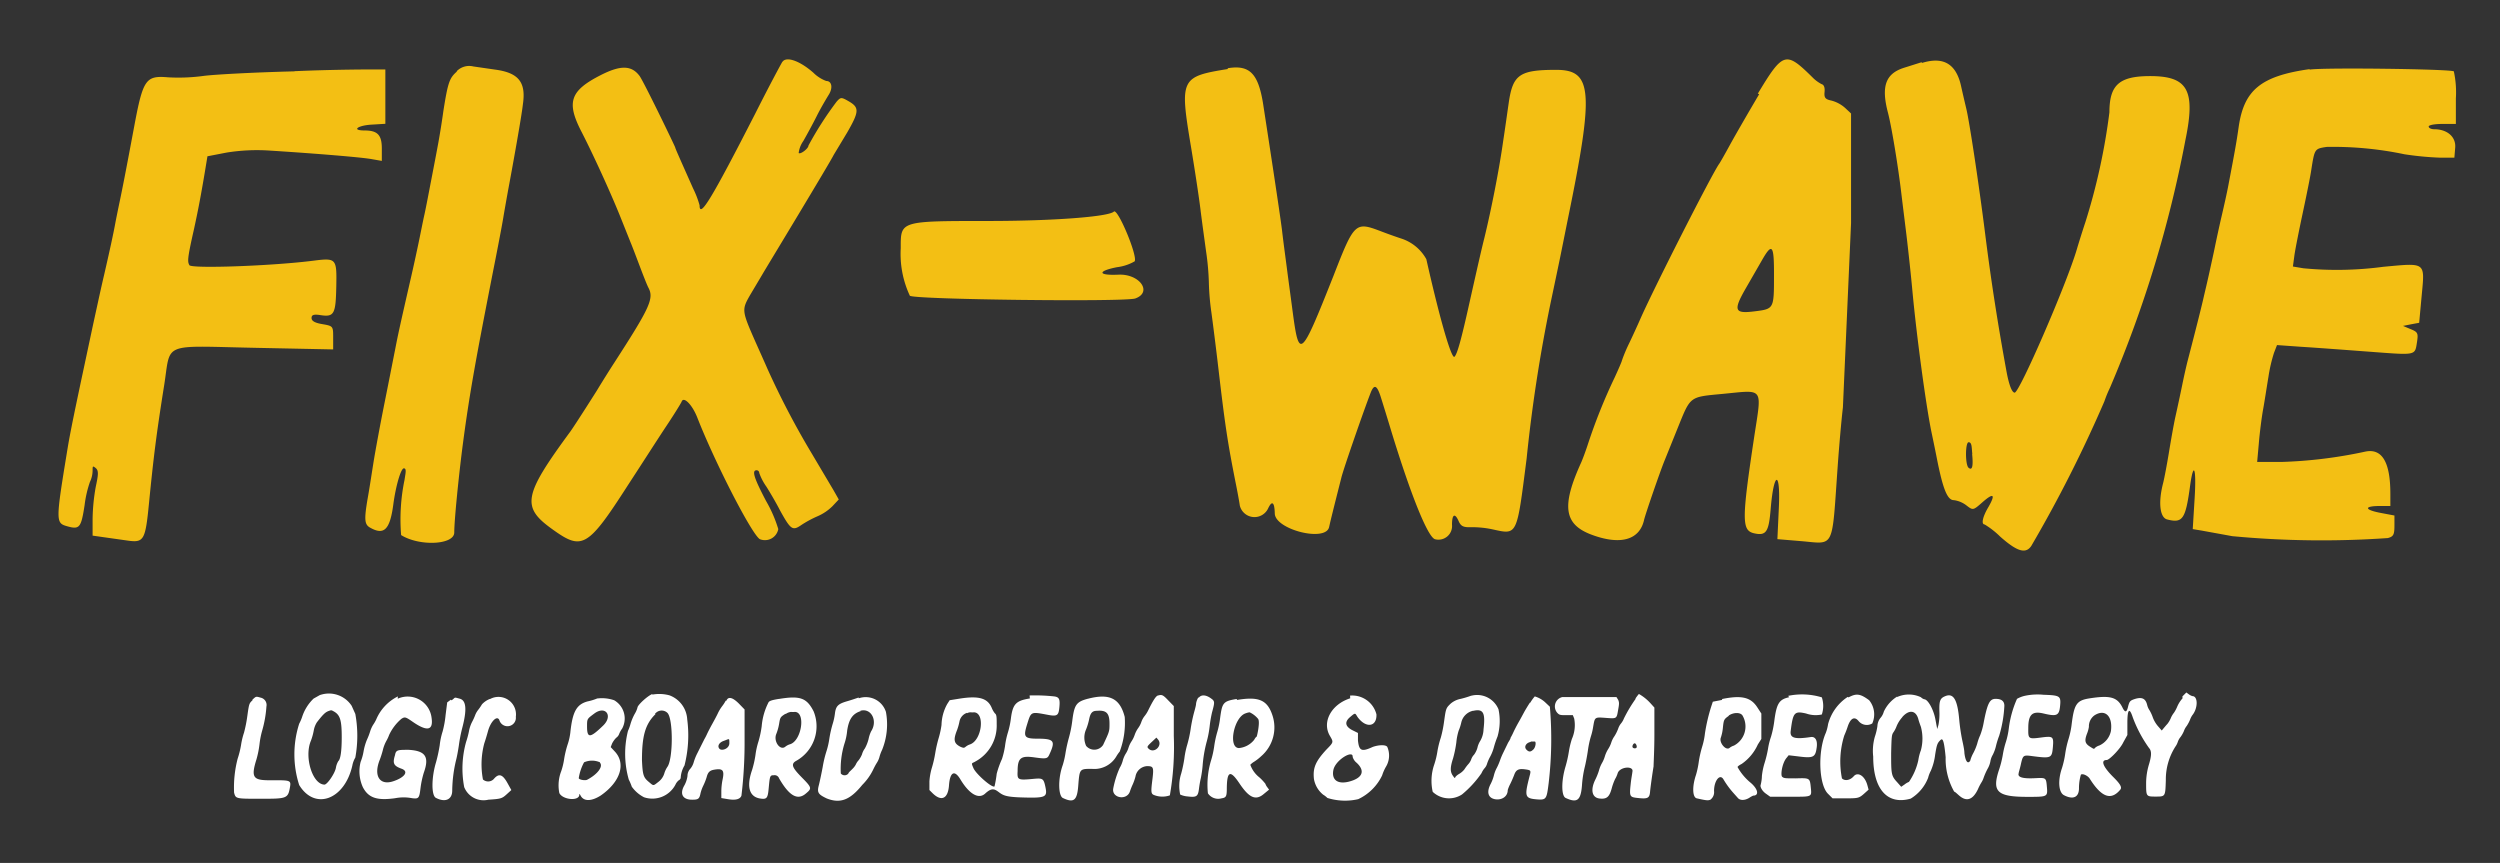 <?xml version="1.0" encoding="UTF-8" standalone="no"?>
<svg
   id="Livello_1"
   data-name="Livello 1"
   viewBox="0 0 183.94 63.492"
   version="1.1"
   sodipodi:docname="logo.svg"
   inkscape:export-filename="../../../../../../../Desktop/Linktree-main/Tavola disegno 1.png"
   inkscape:export-xdpi="157.8212"
   inkscape:export-ydpi="157.8212"
   inkscape:version="1.3-dev (77bc73e, 2022-05-18)"
   width="183.94"
   height="63.492"
   xmlns:inkscape="http://www.inkscape.org/namespaces/inkscape"
   xmlns:sodipodi="http://sodipodi.sourceforge.net/DTD/sodipodi-0.dtd"
   xmlns="http://www.w3.org/2000/svg"
   xmlns:svg="http://www.w3.org/2000/svg">
  <rect x="0" y="0" width="183.94" height="63.492" fill="#333333" stroke="none"/>
  <defs
     id="defs1" />
  <sodipodi:namedview
     id="namedview1"
     pagecolor="#ffffff"
     bordercolor="#000000"
     borderopacity="0.25"
     inkscape:showpageshadow="2"
     inkscape:pageopacity="0.0"
     inkscape:pagecheckerboard="0"
     inkscape:deskcolor="#d1d1d1"
     showgrid="false"
     inkscape:zoom="2.6624886"
     inkscape:cx="41.878114"
     inkscape:cy="62.159892"
     inkscape:window-width="1427"
     inkscape:window-height="1205"
     inkscape:window-x="0"
     inkscape:window-y="25"
     inkscape:window-maximized="0"
     inkscape:current-layer="Livello_1" />
  <g
     id="layer1"
     transform="translate(-26.667,-45.071)">
    <path
       id="path2"
       d="m 84.23,49.62 c -0.07,0.1 -1,1.83 -2,3.82 -3.22,6.29 -4.09,7.72 -4.09,6.74 a 7,7 0 0 0 -0.48,-1.25 c -1,-2.25 -1.31,-2.94 -1.31,-3 0,-0.06 -2.39,-5 -2.64,-5.29 -0.59,-0.77 -1.39,-0.78 -2.83,-0.05 -2.28,1.16 -2.56,2 -1.41,4.21 0.85,1.66 2.05,4.28 2.79,6.1 l 0.8,2 c 0.14,0.33 0.44,1.13 0.69,1.79 0.25,0.66 0.52,1.35 0.62,1.54 0.43,0.8 0.13,1.45 -2.54,5.58 -0.69,1.07 -1.25,2 -1.25,2 0,0 -1.49,2.36 -1.94,3 -3.45,4.69 -3.62,5.55 -1.39,7.16 2.23,1.61 2.61,1.48 5.61,-3.19 1,-1.53 2.26,-3.5 2.84,-4.37 0.58,-0.87 1.08,-1.68 1.12,-1.79 0.15,-0.41 0.78,0.23 1.15,1.17 1.3,3.32 4,8.58 4.6,8.95 A 1,1 0 0 0 83.93,84 9.65,9.65 0 0 0 83.03,81.93 c -0.89,-1.7 -1.07,-2.26 -0.69,-2.26 a 0.2,0.2 0 0 1 0.19,0.2 4.08,4.08 0 0 0 0.52,1 c 0.28,0.44 0.74,1.23 1,1.74 0.8,1.45 0.93,1.54 1.59,1.08 a 8,8 0 0 1 1.19,-0.64 3.56,3.56 0 0 0 1.09,-0.74 L 88.38,81.82 88,81.15 86.37,78.4 a 60.43,60.43 0 0 1 -3.24,-6.2 c -0.24,-0.55 -0.64,-1.44 -0.89,-2 -1,-2.27 -1,-2.34 -0.39,-3.41 l 0.88,-1.48 c 0.16,-0.28 1.38,-2.29 2.69,-4.47 1.31,-2.18 2.48,-4.14 2.58,-4.36 l 1,-1.66 c 0.88,-1.53 0.9,-1.83 0.14,-2.28 -0.57,-0.33 -0.61,-0.33 -0.91,0 a 25.22,25.22 0 0 0 -2.08,3.24 c 0,0.22 -0.59,0.67 -0.72,0.55 a 1.92,1.92 0 0 1 0.34,-0.88 c 0.24,-0.42 0.7,-1.26 1,-1.86 0.3,-0.6 0.72,-1.3 0.88,-1.56 0.31,-0.5 0.22,-1 -0.19,-1 a 2.65,2.65 0 0 1 -0.95,-0.61 c -1,-0.88 -2,-1.23 -2.28,-0.79 M 156.1,52 c -0.82,1.39 -1.79,3.07 -2.15,3.73 -0.36,0.66 -0.71,1.28 -0.79,1.39 -0.51,0.7 -4.7,8.94 -5.77,11.34 -0.24,0.55 -0.66,1.47 -0.92,2 A 11.53,11.53 0 0 0 146,71.6 c 0,0.05 -0.24,0.61 -0.53,1.24 a 41,41 0 0 0 -2,5 c -0.16,0.49 -0.38,1.07 -0.48,1.29 -1.45,3.2 -1.25,4.53 0.8,5.29 2.05,0.76 3.5,0.42 3.84,-1.09 0.09,-0.41 1.2,-3.63 1.52,-4.4 l 0.92,-2.28 c 1,-2.46 0.84,-2.36 3.36,-2.6 3.06,-0.29 2.87,-0.56 2.3,3.19 -0.92,6.11 -0.92,6.86 0,7.07 0.92,0.21 1.08,-0.15 1.22,-1.84 0.23,-2.73 0.72,-2.81 0.6,-0.11 l -0.11,2.38 1.68,0.14 c 2.58,0.21 2.31,0.75 2.76,-5.55 0.1,-1.42 0.27,-3.35 0.38,-4.28 l 0.6,-13.57 V 53.42 L 162.41,53 a 2.45,2.45 0 0 0 -1,-0.53 c -0.44,-0.09 -0.54,-0.21 -0.5,-0.62 0.04,-0.41 -0.08,-0.55 -0.22,-0.59 A 2.66,2.66 0 0 1 160,50.74 c -1.95,-1.92 -2.14,-1.86 -4,1.22 m 12.08,-2.32 -1.3,0.41 c -1.38,0.43 -1.72,1.36 -1.2,3.33 0.26,1 0.75,3.93 1,6.09 0.12,1 0.3,2.41 0.39,3.18 0.09,0.77 0.28,2.47 0.4,3.78 0.32,3.44 1,8.43 1.39,10.35 0.09,0.43 0.28,1.33 0.41,2 0.45,2.29 0.78,3.09 1.25,3.09 a 1.93,1.93 0 0 1 0.92,0.38 c 0.49,0.38 0.5,0.38 1.17,-0.21 0.84,-0.74 1,-0.61 0.46,0.33 -0.43,0.72 -0.55,1.28 -0.28,1.29 a 6.12,6.12 0 0 1 1.14,0.89 c 1.24,1.1 1.88,1.3 2.29,0.69 a 97.8,97.8 0 0 0 5.38,-10.64 8.8,8.8 0 0 1 0.41,-1 88,88 0 0 0 5.55,-18.22 c 0.76,-3.66 0.19,-4.71 -2.59,-4.71 -2.27,0 -3,0.64 -3,2.66 a 45.91,45.91 0 0 1 -1.77,8.09 c -0.2,0.6 -0.48,1.49 -0.63,2 -0.76,2.58 -4.22,10.54 -4.57,10.54 -0.2,0 -0.41,-0.55 -0.59,-1.49 -0.63,-3.44 -1.13,-6.59 -1.59,-10.25 -0.46,-3.66 -1.16,-8.25 -1.38,-9.15 -0.09,-0.38 -0.27,-1.14 -0.39,-1.69 -0.37,-1.63 -1.31,-2.17 -2.9,-1.67 M 60.29,50.33 c -0.56,0.48 -0.67,0.82 -1,2.9 -0.1,0.74 -0.27,1.78 -0.37,2.33 -0.1,0.55 -0.33,1.75 -0.51,2.68 -0.18,0.93 -0.4,2.1 -0.51,2.59 -0.11,0.49 -0.27,1.3 -0.37,1.79 -0.1,0.49 -0.42,2 -0.72,3.28 -0.74,3.24 -0.87,3.84 -1.07,4.88 -0.1,0.49 -0.44,2.24 -0.77,3.88 -0.33,1.64 -0.7,3.65 -0.83,4.47 -0.13,0.82 -0.31,2 -0.42,2.6 -0.27,1.58 -0.24,1.94 0.19,2.17 1,0.56 1.44,0.17 1.69,-1.68 0.18,-1.38 0.56,-2.69 0.78,-2.69 0.22,0 0.12,0.37 0.05,0.85 a 14.36,14.36 0 0 0 -0.25,4.06 c 1.36,0.85 3.91,0.72 3.91,-0.19 0,-0.91 0.33,-4.17 0.62,-6.41 0.51,-3.89 1,-6.5 2.2,-12.63 0.34,-1.7 0.69,-3.53 0.78,-4.08 0.09,-0.55 0.25,-1.44 0.35,-2 0.28,-1.48 1,-5.45 1.1,-6.39 0.24,-1.63 -0.32,-2.32 -2.06,-2.55 l -1.59,-0.23 a 1.28,1.28 0 0 0 -1.23,0.36 m -11.9,0 c -2.9,0.07 -5.93,0.23 -6.74,0.34 a 13.74,13.74 0 0 1 -2.59,0.1 c -1.64,-0.14 -1.84,0.14 -2.49,3.62 -0.6,3.21 -0.88,4.65 -1.12,5.77 -0.09,0.44 -0.22,1.07 -0.28,1.4 -0.14,0.76 -0.41,2 -0.82,3.78 -0.18,0.76 -0.4,1.77 -0.5,2.23 -0.1,0.46 -0.27,1.23 -0.37,1.7 -1,4.7 -1.55,7.22 -1.81,8.8 -0.89,5.44 -0.89,5.49 0,5.74 0.89,0.25 1,0.07 1.25,-1.55 a 8.3,8.3 0 0 1 0.39,-1.71 2,2 0 0 0 0.2,-0.82 c 0,-0.35 0,-0.4 0.23,-0.21 0.23,0.19 0.19,0.5 0,1.39 a 14.42,14.42 0 0 0 -0.23,2.37 v 1.21 l 0.84,0.12 1.7,0.24 c 1.24,0.18 1.34,0 1.61,-2.75 0.33,-3.34 0.53,-5 1.12,-8.7 0.5,-3.18 -0.25,-2.87 6.59,-2.73 l 5.84,0.12 v -0.86 c 0,-0.85 0,-0.86 -0.79,-1 -0.55,-0.09 -0.8,-0.23 -0.8,-0.45 0,-0.22 0.14,-0.3 0.68,-0.21 1,0.15 1.1,-0.11 1.14,-2.14 0.04,-2.03 0,-2.08 -1.67,-1.87 -3.06,0.39 -9,0.6 -9.14,0.33 -0.14,-0.27 -0.16,-0.44 0.34,-2.65 0.28,-1.28 0.52,-2.5 0.86,-4.57 l 0.13,-0.79 1.39,-0.27 a 14.08,14.08 0 0 1 3.19,-0.15 c 3.31,0.21 6.75,0.49 7.51,0.63 l 0.74,0.13 V 56 c 0,-1 -0.31,-1.33 -1.28,-1.33 -0.97,0 -0.51,-0.37 0.54,-0.43 l 1,-0.06 v -4 h -0.7 c -0.38,0 -3.06,0 -6,0.13 M 117,50.15 c -3.47,0.56 -3.54,0.71 -2.71,5.69 0.26,1.56 0.58,3.64 0.7,4.62 0.12,0.98 0.32,2.4 0.42,3.14 a 19.14,19.14 0 0 1 0.2,2.25 18.43,18.43 0 0 0 0.19,2.23 c 0.1,0.74 0.33,2.54 0.5,4 0.5,4.29 0.69,5.53 1.27,8.46 0.11,0.54 0.26,1.33 0.32,1.74 a 1.11,1.11 0 0 0 2.07,0.22 c 0.29,-0.63 0.48,-0.5 0.5,0.34 0,1.19 3.77,2.15 4,1 0.11,-0.49 0.26,-1.11 0.9,-3.63 0.16,-0.66 1.67,-5 2.15,-6.23 0.27,-0.69 0.48,-0.58 0.78,0.4 0.13,0.41 0.47,1.51 0.75,2.44 1.46,4.77 2.71,7.85 3.23,7.93 a 1,1 0 0 0 1.23,-1.07 c 0,-0.79 0.22,-0.89 0.5,-0.24 0.16,0.35 0.35,0.44 0.9,0.42 a 7.21,7.21 0 0 1 1.54,0.15 c 1.89,0.41 1.81,0.58 2.55,-5.2 a 113.38,113.38 0 0 1 1.78,-11.53 c 0.29,-1.37 0.6,-2.85 0.69,-3.29 0.09,-0.44 0.34,-1.69 0.56,-2.78 1.94,-9.45 1.82,-11 -0.86,-11 -2.68,0 -3.18,0.35 -3.48,2.38 -0.12,0.83 -0.3,2.12 -0.42,2.89 -0.29,2.07 -0.87,5 -1.37,7.06 -0.21,0.84 -0.42,1.75 -1.1,4.78 -0.61,2.75 -0.91,3.82 -1.11,4 -0.2,0.18 -1,-2.44 -2.07,-7.18 a 3.25,3.25 0 0 0 -1.79,-1.5 c -0.22,-0.07 -0.89,-0.3 -1.49,-0.53 -1.95,-0.74 -2,-0.73 -3.56,3.28 -2.41,6.07 -2.52,6.17 -3,2.57 -0.13,-1 -0.32,-2.37 -0.41,-3.08 -0.09,-0.71 -0.27,-2 -0.37,-2.89 -0.18,-1.42 -1,-6.76 -1.4,-9.35 -0.36,-2.18 -1,-2.81 -2.59,-2.55 m 79.58,0.07 c -3.56,0.51 -4.81,1.53 -5.2,4.25 -0.16,1.12 -0.26,1.68 -0.76,4.3 -0.09,0.49 -0.32,1.52 -0.5,2.29 -0.18,0.77 -0.4,1.8 -0.5,2.29 -0.1,0.49 -0.29,1.34 -0.41,1.89 -0.12,0.55 -0.3,1.31 -0.39,1.69 -0.13,0.6 -0.58,2.39 -1.2,4.77 -0.1,0.39 -0.27,1.15 -0.38,1.69 -0.11,0.54 -0.33,1.58 -0.49,2.29 -0.16,0.71 -0.38,2 -0.51,2.79 -0.13,0.79 -0.32,1.81 -0.42,2.21 -0.37,1.42 -0.24,2.54 0.3,2.67 1.13,0.29 1.35,0 1.68,-2.44 0.26,-1.91 0.48,-1.37 0.34,0.87 L 188,84 l 0.66,0.11 2.25,0.41 a 70.09,70.09 0 0 0 11.44,0.14 c 0.42,-0.11 0.49,-0.25 0.49,-0.92 V 83 l -1.06,-0.2 c -1.18,-0.23 -1.18,-0.5 0,-0.5 h 0.76 v -0.9 c 0,-2.33 -0.61,-3.36 -1.85,-3.1 a 33.81,33.81 0 0 1 -6.18,0.76 h -1.77 l 0.12,-1.34 c 0.06,-0.74 0.2,-1.88 0.32,-2.54 0.12,-0.66 0.28,-1.73 0.39,-2.38 a 11.25,11.25 0 0 1 0.41,-1.77 l 0.22,-0.57 1.83,0.13 c 1,0.06 3.25,0.23 5,0.36 3.46,0.26 3.31,0.29 3.47,-0.71 0.1,-0.65 0.06,-0.74 -0.46,-0.95 l -0.57,-0.24 0.6,-0.12 0.59,-0.11 0.18,-1.95 c 0.24,-2.55 0.36,-2.46 -2.81,-2.17 a 25.84,25.84 0 0 1 -5.89,0.11 l -0.77,-0.13 0.11,-0.82 c 0.06,-0.44 0.35,-1.89 0.63,-3.2 0.28,-1.31 0.56,-2.7 0.61,-3.08 0.25,-1.57 0.24,-1.56 1.13,-1.7 a 25.58,25.58 0 0 1 5.72,0.54 22.66,22.66 0 0 0 2.59,0.25 h 1.09 l 0.06,-0.73 c 0.07,-0.79 -0.58,-1.36 -1.54,-1.36 -0.23,0 -0.41,-0.09 -0.41,-0.2 0,-0.11 0.45,-0.19 1,-0.19 h 1 v -1.87 a 7.27,7.27 0 0 0 -0.15,-2 c -0.29,-0.17 -9.52,-0.29 -10.59,-0.13 m -88,10.45 c -0.39,0.38 -4.48,0.69 -9.26,0.69 -6.53,0 -6.42,0 -6.42,2 a 7.27,7.27 0 0 0 0.67,3.5 c 0.27,0.28 15.85,0.47 16.59,0.2 1.28,-0.46 0.32,-1.82 -1.24,-1.75 -1.56,0.07 -1.54,-0.27 -0.11,-0.55 a 3.43,3.43 0 0 0 1.3,-0.43 c 0.24,-0.38 -1.25,-3.94 -1.53,-3.66 m 48.57,4.72 c 0,2.45 0,2.44 -1.44,2.62 -1.44,0.18 -1.57,-0.05 -0.69,-1.6 l 1.22,-2.12 c 0.78,-1.37 0.92,-1.2 0.91,1.1 m 14.58,13.13 c 0.09,0.92 0,1.21 -0.26,1 -0.26,-0.21 -0.25,-1.88 0,-1.88 0.25,0 0.22,0.38 0.27,0.85"
       fill="#f3bf14"
       fill-rule="evenodd" />
  </g>
  <g
     id="layer1-2"
     data-name="layer1"
     transform="translate(-26.667,-45.071)">
    <path
       id="path4"
       d="m 50.22,96.2 -0.48,0.27 a 3.25,3.25 0 0 0 -0.85,1.37 3.36,3.36 0 0 1 -0.21,0.48 7.38,7.38 0 0 0 0,4.51 c 1.15,1.89 3.34,1.09 3.91,-1.43 a 1.81,1.81 0 0 1 0.22,-0.59 8.9,8.9 0 0 0 0,-3.21 L 52.54,97 a 2,2 0 0 0 -2.3,-0.8 m 24.43,-0.07 c -0.38,0.15 -1.1,0.83 -1.1,1 a 1.75,1.75 0 0 1 -0.2,0.46 3.78,3.78 0 0 0 -0.32,0.77 3,3 0 0 1 -0.18,0.49 6.93,6.93 0 0 0 0.06,3.58 3.82,3.82 0 0 1 0.22,0.52 2.52,2.52 0 0 0 0.9,0.78 1.92,1.92 0 0 0 2.31,-0.92 0.89,0.89 0 0 1 0.25,-0.33 0.25,0.25 0 0 0 0.14,-0.17 2,2 0 0 1 0.28,-0.92 9,9 0 0 0 0.2,-3.39 2,2 0 0 0 -1.31,-1.77 2.87,2.87 0 0 0 -1.27,-0.05 m 91.62,0.13 a 2.59,2.59 0 0 0 -1,1.12 1.15,1.15 0 0 1 -0.25,0.47 1,1 0 0 0 -0.22,0.59 4.35,4.35 0 0 1 -0.19,0.79 3.8,3.8 0 0 0 -0.12,1.46 c 0,2.41 1.05,3.58 2.76,3.09 a 3.1,3.1 0 0 0 1.28,-1.53 2.32,2.32 0 0 1 0.2,-0.52 4.24,4.24 0 0 0 0.32,-1.2 c 0.11,-0.66 0.15,-0.81 0.33,-1 0.18,-0.19 0.3,-0.31 0.44,1.21 a 4.86,4.86 0 0 0 0.63,2.53 c 0.06,0 0.23,0.17 0.37,0.29 0.54,0.47 1,0.31 1.37,-0.46 a 4.08,4.08 0 0 1 0.25,-0.49 1.5,1.5 0 0 0 0.18,-0.38 4.89,4.89 0 0 1 0.29,-0.65 1.71,1.71 0 0 0 0.2,-0.53 1.38,1.38 0 0 1 0.17,-0.48 2.85,2.85 0 0 0 0.25,-0.69 6.08,6.08 0 0 1 0.23,-0.73 9.09,9.09 0 0 0 0.38,-2.2 c 0,-0.34 -0.21,-0.51 -0.64,-0.51 -0.43,0 -0.6,0.29 -0.88,1.74 a 5,5 0 0 1 -0.26,0.94 3.42,3.42 0 0 0 -0.21,0.59 3.94,3.94 0 0 1 -0.29,0.71 2.56,2.56 0 0 0 -0.21,0.49 0.24,0.24 0 0 1 -0.1,0.17 c -0.15,0.12 -0.29,-0.15 -0.35,-0.65 0,-0.23 -0.1,-0.68 -0.17,-1 a 13.91,13.91 0 0 1 -0.21,-1.45 c -0.13,-1.5 -0.43,-2 -1.05,-1.73 -0.36,0.15 -0.43,0.34 -0.41,1.11 a 4.26,4.26 0 0 1 -0.07,1 l -0.09,0.3 -0.14,-0.74 c -0.14,-0.72 -0.55,-1.45 -0.82,-1.45 a 0.62,0.62 0 0 1 -0.24,-0.15 2.09,2.09 0 0 0 -1.78,0 M 62.7,96.5 a 1.57,1.57 0 0 0 -0.57,0.39 3.8,3.8 0 0 1 -0.28,0.41 1.46,1.46 0 0 0 -0.23,0.41 4.1,4.1 0 0 1 -0.21,0.46 2.46,2.46 0 0 0 -0.24,0.71 6.22,6.22 0 0 1 -0.21,0.78 7.31,7.31 0 0 0 -0.14,3.32 1.53,1.53 0 0 0 1.78,0.93 c 0.92,-0.06 1,-0.08 1.36,-0.41 l 0.33,-0.3 -0.26,-0.47 c -0.37,-0.68 -0.64,-0.78 -1,-0.38 a 0.57,0.57 0 0 1 -0.83,0.07 6,6 0 0 1 0.1,-2.66 c 0.08,-0.23 0.2,-0.63 0.27,-0.89 0.2,-0.73 0.68,-1.2 0.84,-0.81 a 0.62,0.62 0 0 0 1.21,-0.25 1.29,1.29 0 0 0 -1.89,-1.31 m 27.11,-0.11 c -0.19,0.07 -0.58,0.2 -0.86,0.28 -0.65,0.19 -0.81,0.35 -0.88,0.88 a 4.28,4.28 0 0 1 -0.17,0.79 8.23,8.23 0 0 0 -0.24,1.06 5.8,5.8 0 0 1 -0.21,0.93 8.16,8.16 0 0 0 -0.28,1.16 c -0.09,0.49 -0.22,1.09 -0.28,1.33 -0.15,0.56 -0.07,0.69 0.58,1 1,0.39 1.71,0.11 2.61,-1 a 4.15,4.15 0 0 0 0.8,-1.12 c 0.06,-0.13 0.17,-0.34 0.25,-0.47 a 1.52,1.52 0 0 0 0.21,-0.45 2.83,2.83 0 0 1 0.2,-0.54 5,5 0 0 0 0.28,-2.79 1.56,1.56 0 0 0 -2,-1 m 36.16,0 c -1.39,0.44 -2.1,1.75 -1.49,2.77 0.27,0.46 0.27,0.46 -0.26,1 -0.83,0.9 -1,1.37 -0.92,2.16 a 1.9,1.9 0 0 0 0.68,1.16 1.63,1.63 0 0 1 0.31,0.24 4.31,4.31 0 0 0 2.27,0.09 3.68,3.68 0 0 0 1.76,-1.75 3.18,3.18 0 0 1 0.3,-0.67 1.59,1.59 0 0 0 0.08,-1.42 c -0.1,-0.18 -0.64,-0.16 -1.08,0 -0.82,0.38 -1,0.28 -1.08,-0.48 V 99 l -0.32,-0.16 c -0.61,-0.28 -0.7,-0.63 -0.27,-1 0.43,-0.37 0.37,-0.3 0.57,0 0.62,0.84 1.42,0.71 1.38,-0.21 A 1.84,1.84 0 0 0 126,96.25 m 8.93,0 a 7.19,7.19 0 0 1 -0.79,0.24 1.59,1.59 0 0 0 -0.75,0.36 c -0.33,0.32 -0.34,0.35 -0.47,1.28 a 8.61,8.61 0 0 1 -0.24,1.2 7.08,7.08 0 0 0 -0.25,1 5.89,5.89 0 0 1 -0.24,1 3.68,3.68 0 0 0 -0.11,2 1.74,1.74 0 0 0 2.16,0.19 7.68,7.68 0 0 0 1.43,-1.56 1.4,1.4 0 0 1 0.23,-0.37 0.82,0.82 0 0 0 0.18,-0.33 3.1,3.1 0 0 1 0.24,-0.54 3.3,3.3 0 0 0 0.27,-0.7 6.75,6.75 0 0 1 0.26,-0.76 4.15,4.15 0 0 0 0.07,-2 1.7,1.7 0 0 0 -2,-1 m 12.09,0.23 a 10.54,10.54 0 0 0 -0.86,1.44 1.35,1.35 0 0 1 -0.24,0.4 1.29,1.29 0 0 0 -0.19,0.37 3,3 0 0 1 -0.27,0.54 1.72,1.72 0 0 0 -0.24,0.49 2.06,2.06 0 0 1 -0.23,0.47 2.22,2.22 0 0 0 -0.23,0.51 2.35,2.35 0 0 1 -0.23,0.53 2.34,2.34 0 0 0 -0.21,0.53 4.58,4.58 0 0 1 -0.25,0.63 c -0.39,0.77 -0.27,1.35 0.28,1.42 0.55,0.07 0.74,-0.12 0.91,-0.74 a 4.09,4.09 0 0 1 0.25,-0.69 1.91,1.91 0 0 0 0.19,-0.43 c 0.16,-0.49 1.22,-0.57 1.08,-0.09 0,0.08 -0.08,0.46 -0.12,0.85 -0.11,1 -0.08,1 0.58,1.07 0.66,0.07 0.8,0 0.84,-0.44 0.04,-0.44 0.19,-1.47 0.26,-1.89 0,-0.19 0.06,-1.24 0.06,-2.33 v -2 l -0.3,-0.33 a 3.4,3.4 0 0 0 -0.84,-0.67 3.71,3.71 0 0 0 -0.25,0.33 m 15.61,-0.11 a 3.45,3.45 0 0 0 -1.44,2 A 3.09,3.09 0 0 1 161,99 c -0.6,1.35 -0.51,3.81 0.16,4.47 l 0.34,0.34 h 0.88 c 1,0 1.06,0 1.47,-0.37 l 0.3,-0.27 -0.09,-0.33 c -0.19,-0.69 -0.7,-1 -1,-0.66 -0.3,0.34 -0.69,0.35 -0.87,0.16 a 6.39,6.39 0 0 1 0.17,-3.15 6.83,6.83 0 0 0 0.26,-0.68 c 0.21,-0.61 0.5,-0.75 0.8,-0.38 a 0.78,0.78 0 0 0 1,0.17 1.64,1.64 0 0 0 -0.23,-1.71 c -0.65,-0.48 -0.94,-0.52 -1.51,-0.21 m 24.57,0.07 a 2.16,2.16 0 0 0 -0.39,0.61 2.55,2.55 0 0 1 -0.24,0.45 1.71,1.71 0 0 0 -0.24,0.41 1.79,1.79 0 0 1 -0.25,0.42 c -0.07,0.07 -0.19,0.22 -0.27,0.31 l -0.14,0.17 -0.27,-0.31 a 2.13,2.13 0 0 1 -0.39,-0.66 2.87,2.87 0 0 0 -0.24,-0.52 1.17,1.17 0 0 1 -0.17,-0.38 c -0.12,-0.51 -0.41,-0.63 -1,-0.42 -0.27,0.1 -0.32,0.17 -0.42,0.58 -0.1,0.41 -0.23,0.38 -0.41,0 -0.38,-0.75 -0.9,-0.89 -2.39,-0.66 -1,0.15 -1.16,0.44 -1.35,2 a 6.27,6.27 0 0 1 -0.22,1 7.42,7.42 0 0 0 -0.24,1.06 6.65,6.65 0 0 1 -0.24,1.07 c -0.32,0.92 -0.25,1.8 0.15,2 0.67,0.35 1.1,0.15 1.1,-0.51 a 3.53,3.53 0 0 1 0.14,-1 c 0.12,-0.11 0.51,0.07 0.65,0.29 0.87,1.38 1.57,1.63 2.25,0.81 0.14,-0.17 0,-0.42 -0.53,-0.94 -0.74,-0.74 -0.94,-1.24 -0.47,-1.24 0.19,0 1,-0.82 1.22,-1.3 l 0.3,-0.54 v -0.89 c 0,-1 0.15,-1.16 0.39,-0.43 a 9.53,9.53 0 0 0 1.2,2.27 c 0.2,0.22 0.2,0.54 0,1.21 a 4.87,4.87 0 0 0 -0.21,1.37 c 0,1 0,1 0.71,1 0.71,0 0.7,0 0.74,-1.19 a 4.5,4.5 0 0 1 0.7,-2.48 1.25,1.25 0 0 0 0.18,-0.35 1.12,1.12 0 0 1 0.2,-0.36 2.11,2.11 0 0 0 0.25,-0.44 1.32,1.32 0 0 1 0.21,-0.38 2.79,2.79 0 0 0 0.24,-0.45 1.39,1.39 0 0 1 0.18,-0.35 c 0.41,-0.51 0.41,-1.39 0,-1.39 a 0.85,0.85 0 0 1 -0.26,-0.13 l -0.19,-0.14 -0.29,0.29 m -131.3,0 a 3.34,3.34 0 0 0 -1.59,1.69 2.71,2.71 0 0 1 -0.23,0.4 2.14,2.14 0 0 0 -0.22,0.49 5.07,5.07 0 0 1 -0.24,0.62 4.1,4.1 0 0 0 -0.24,0.83 3.85,3.85 0 0 1 -0.22,0.79 2.83,2.83 0 0 0 0.16,1.85 c 0.42,0.82 1.08,1 2.38,0.82 a 3.28,3.28 0 0 1 1.25,0 c 0.49,0.06 0.53,0 0.62,-0.77 a 6.75,6.75 0 0 1 0.24,-1.11 c 0.42,-1.17 0.12,-1.61 -1.12,-1.68 -0.8,0 -0.93,0 -1,0.39 -0.19,0.61 -0.1,0.79 0.48,1 0.58,0.21 0.19,0.66 -0.6,0.92 -1,0.34 -1.48,-0.39 -1,-1.58 a 7.15,7.15 0 0 0 0.22,-0.69 2.76,2.76 0 0 1 0.26,-0.69 2.8,2.8 0 0 0 0.21,-0.45 3.5,3.5 0 0 1 0.9,-1.18 c 0.26,-0.16 0.3,-0.15 0.85,0.23 1.06,0.73 1.51,0.62 1.37,-0.31 a 1.77,1.77 0 0 0 -2.49,-1.4 m 50.78,0 c -0.86,0.23 -1,0.44 -1.15,1.63 a 8.36,8.36 0 0 1 -0.24,1.21 11.07,11.07 0 0 0 -0.25,1.11 6.16,6.16 0 0 1 -0.21,0.93 c -0.36,1 -0.33,2.24 0,2.42 0.81,0.39 1.06,0.19 1.14,-0.9 0.1,-1.24 0.09,-1.24 1,-1.24 a 1.88,1.88 0 0 0 1.8,-0.91 2.57,2.57 0 0 1 0.25,-0.36 6,6 0 0 0 0.37,-2.55 c -0.35,-1.37 -1.12,-1.75 -2.7,-1.34 m 32.51,0.29 c -0.17,0.26 -0.36,0.58 -0.43,0.71 -0.07,0.13 -0.25,0.47 -0.4,0.73 -0.15,0.26 -0.32,0.6 -0.38,0.73 a 3.87,3.87 0 0 1 -0.21,0.41 c 0,0.1 -0.15,0.29 -0.21,0.42 l -0.3,0.62 a 5.36,5.36 0 0 0 -0.28,0.66 4.51,4.51 0 0 1 -0.21,0.49 2.41,2.41 0 0 0 -0.22,0.55 3,3 0 0 1 -0.24,0.65 c -0.31,0.58 -0.21,1 0.25,1.12 0.46,0.12 1,-0.12 1,-0.66 a 2.66,2.66 0 0 1 0.17,-0.42 c 0.1,-0.19 0.23,-0.5 0.3,-0.68 0.14,-0.4 0.33,-0.49 0.83,-0.42 0.5,0.07 0.4,0.09 0.23,0.8 -0.29,1.18 -0.22,1.33 0.55,1.4 0.77,0.07 0.78,0 0.93,-1.18 a 27.78,27.78 0 0 0 0.09,-5.63 l -0.35,-0.33 a 1.93,1.93 0 0 0 -0.76,-0.43 2.87,2.87 0 0 0 -0.33,0.46 m 2.35,-0.41 a 0.71,0.71 0 0 0 -0.38,1.14 c 0.16,0.18 0.22,0.19 0.67,0.19 h 0.49 l 0.1,0.25 a 2.52,2.52 0 0 1 -0.17,1.5 6.23,6.23 0 0 0 -0.22,0.92 8.75,8.75 0 0 1 -0.24,1.08 c -0.33,1.08 -0.32,2.19 0,2.34 0.84,0.39 1.11,0.19 1.2,-0.89 a 8,8 0 0 1 0.2,-1.35 c 0.07,-0.27 0.18,-0.84 0.24,-1.26 a 6.82,6.82 0 0 1 0.21,-1 4.49,4.49 0 0 0 0.17,-0.7 c 0.13,-0.76 0.1,-0.75 0.93,-0.69 0.83,0.06 0.8,0.08 0.92,-0.63 0.08,-0.43 0.07,-0.51 0,-0.69 l -0.13,-0.21 h -1.86 c -1,0 -2,0 -2.12,0 M 45.24,96.6 c -0.24,0.22 -0.25,0.25 -0.38,1.18 a 9.59,9.59 0 0 1 -0.24,1.2 5.41,5.41 0 0 0 -0.22,0.92 6.81,6.81 0 0 1 -0.25,1 8.44,8.44 0 0 0 -0.26,2.49 c 0.12,0.45 0.12,0.45 1.9,0.45 2,0 2.07,0 2.22,-0.9 0.07,-0.45 0,-0.47 -1.34,-0.46 -1.34,0.01 -1.58,-0.12 -1.13,-1.55 a 7.08,7.08 0 0 0 0.22,-1.1 6.23,6.23 0 0 1 0.21,-1.05 8.39,8.39 0 0 0 0.3,-1.73 0.55,0.55 0 0 0 -0.43,-0.65 c -0.35,-0.1 -0.33,-0.1 -0.6,0.15 m 14.6,0 -0.27,0.2 -0.12,0.95 a 7.08,7.08 0 0 1 -0.22,1.2 5,5 0 0 0 -0.21,1 11.26,11.26 0 0 1 -0.27,1.25 c -0.34,1.11 -0.36,2.47 0,2.63 0.68,0.35 1.19,0.12 1.19,-0.54 a 10.06,10.06 0 0 1 0.28,-2.23 c 0.07,-0.26 0.16,-0.76 0.21,-1.11 a 10.84,10.84 0 0 1 0.24,-1.24 c 0.36,-1.36 0.31,-2.05 -0.17,-2.18 -0.48,-0.13 -0.29,-0.1 -0.61,0.12 m 10.72,-0.14 a 4,4 0 0 1 -0.72,0.22 c -0.8,0.22 -1.1,0.75 -1.26,2.29 a 4.27,4.27 0 0 1 -0.21,0.91 7.46,7.46 0 0 0 -0.24,1 5.1,5.1 0 0 1 -0.22,0.93 2.88,2.88 0 0 0 -0.14,1.61 c 0.25,0.51 1.47,0.61 1.47,0.12 q 0,-0.12 0.09,0.06 c 0.23,0.45 0.8,0.44 1.49,0 1.44,-1 1.89,-2.36 1,-3.27 l -0.27,-0.29 0.1,-0.26 a 1.62,1.62 0 0 1 0.31,-0.43 0.59,0.59 0 0 0 0.21,-0.27 1.69,1.69 0 0 1 0.22,-0.4 1.55,1.55 0 0 0 -0.59,-2.09 2.77,2.77 0 0 0 -1.29,-0.12 m 9.5,0.16 a 2.75,2.75 0 0 1 -0.26,0.4 3,3 0 0 0 -0.3,0.49 c -0.08,0.18 -0.27,0.53 -0.42,0.8 -0.15,0.27 -0.32,0.6 -0.38,0.73 a 3.87,3.87 0 0 1 -0.21,0.41 l -0.21,0.42 -0.31,0.62 a 3.82,3.82 0 0 0 -0.27,0.68 1.28,1.28 0 0 1 -0.24,0.45 0.77,0.77 0 0 0 -0.21,0.53 2,2 0 0 1 -0.22,0.68 c -0.38,0.64 -0.14,1.08 0.58,1.07 0.44,0 0.52,-0.07 0.6,-0.48 a 2.89,2.89 0 0 1 0.21,-0.57 4.27,4.27 0 0 0 0.24,-0.61 c 0.09,-0.35 0.22,-0.48 0.51,-0.54 0.65,-0.12 0.81,0 0.67,0.68 a 4.55,4.55 0 0 0 -0.1,0.92 v 0.48 l 0.48,0.08 c 0.58,0.1 0.91,0 1,-0.26 a 32.78,32.78 0 0 0 0.23,-4.12 v -2.22 l -0.34,-0.35 c -0.51,-0.54 -0.86,-0.64 -1,-0.29 m 22.33,-0.17 c -1,0.16 -1.25,0.39 -1.39,1.43 a 6.15,6.15 0 0 1 -0.23,1.09 6.07,6.07 0 0 0 -0.21,1 6.12,6.12 0 0 1 -0.22,0.93 6.68,6.68 0 0 0 -0.39,1.09 8.4,8.4 0 0 1 -0.16,0.93 c -0.15,0.15 -1.36,-0.9 -1.55,-1.34 -0.19,-0.44 -0.12,-0.33 0.14,-0.49 A 3,3 0 0 0 100,98.36 c 0,-0.5 0,-0.71 -0.13,-0.8 a 1.57,1.57 0 0 1 -0.22,-0.37 c -0.3,-0.75 -0.94,-0.94 -2.36,-0.72 l -0.75,0.12 -0.18,0.28 a 3.33,3.33 0 0 0 -0.42,1.54 6.51,6.51 0 0 1 -0.22,1 9.61,9.61 0 0 0 -0.24,1.06 8.15,8.15 0 0 1 -0.25,1.09 4.55,4.55 0 0 0 -0.18,1 v 0.64 l 0.23,0.23 c 0.65,0.64 1.14,0.41 1.21,-0.57 0.07,-0.98 0.4,-1.17 0.83,-0.46 0.66,1.1 1.35,1.5 1.83,1.06 0.48,-0.44 0.68,-0.35 1,-0.11 0.32,0.24 0.52,0.35 1.59,0.39 1.86,0.06 2,0 1.85,-0.74 -0.15,-0.74 -0.22,-0.68 -1.14,-0.6 -0.92,0.08 -0.94,0 -0.91,-0.6 0,-1 0.27,-1.14 1.26,-1 0.99,0.14 0.94,0.08 1.15,-0.38 0.36,-0.83 0.24,-1 -0.93,-1 -1,0 -1.07,-0.13 -0.78,-1.06 0.29,-0.93 0.26,-0.93 1.44,-0.71 0.76,0.15 0.87,0.09 0.93,-0.52 0.06,-0.61 0,-0.77 -0.38,-0.82 a 13.28,13.28 0 0 0 -1.81,-0.07 m 9.47,0 c -0.16,0 -0.39,0.38 -0.74,1.09 a 2.26,2.26 0 0 1 -0.28,0.44 1.49,1.49 0 0 0 -0.22,0.4 1.69,1.69 0 0 1 -0.24,0.47 2,2 0 0 0 -0.26,0.51 2.08,2.08 0 0 1 -0.24,0.48 1.92,1.92 0 0 0 -0.21,0.45 1.74,1.74 0 0 1 -0.21,0.45 2,2 0 0 0 -0.21,0.49 2.11,2.11 0 0 1 -0.23,0.55 6.83,6.83 0 0 0 -0.48,1.54 c -0.09,0.69 1,0.87 1.23,0.2 a 4.84,4.84 0 0 1 0.22,-0.55 3.93,3.93 0 0 0 0.19,-0.55 0.92,0.92 0 0 1 0.85,-0.77 c 0.46,0 0.5,0.08 0.41,0.87 -0.14,1.1 -0.13,1.18 0.17,1.28 a 1.67,1.67 0 0 0 1.1,0 20.74,20.74 0 0 0 0.29,-4.37 v -2.2 l -0.4,-0.41 c -0.4,-0.42 -0.47,-0.45 -0.78,-0.36 m 3,0.11 a 1.25,1.25 0 0 0 -0.18,0.47 c 0,0.16 -0.11,0.51 -0.18,0.78 a 11,11 0 0 0 -0.23,1.17 8.65,8.65 0 0 1 -0.24,1.08 6.17,6.17 0 0 0 -0.21,1 9.82,9.82 0 0 1 -0.23,1.11 3,3 0 0 0 -0.08,1.56 1.56,1.56 0 0 0 0.55,0.14 c 0.65,0.08 0.76,0 0.83,-0.54 a 8.09,8.09 0 0 1 0.14,-0.81 8.11,8.11 0 0 0 0.13,-0.9 9.5,9.5 0 0 1 0.31,-1.81 7.36,7.36 0 0 0 0.21,-1.11 8.75,8.75 0 0 1 0.17,-1 c 0.22,-0.81 0.22,-0.84 -0.11,-1.07 -0.33,-0.23 -0.69,-0.28 -0.88,0 m 43.46,-0.06 c -0.75,0.16 -0.93,0.46 -1.1,1.77 a 7.21,7.21 0 0 1 -0.24,1.14 5,5 0 0 0 -0.22,0.89 8.15,8.15 0 0 1 -0.24,1 5,5 0 0 0 -0.21,1 c 0,0.3 -0.08,0.61 -0.1,0.69 -0.02,0.08 0.07,0.39 0.43,0.63 l 0.28,0.2 h 1.39 c 1.71,0 1.67,0.05 1.6,-0.67 -0.07,-0.72 -0.08,-0.71 -1.11,-0.68 -0.77,0 -0.87,0 -1,-0.12 -0.13,-0.12 0,-1 0.32,-1.38 l 0.16,-0.2 0.67,0.08 c 1.14,0.15 1.29,0.08 1.39,-0.63 0.08,-0.53 -0.09,-0.84 -0.43,-0.79 -1.2,0.18 -1.55,0.07 -1.48,-0.45 0.17,-1.37 0.27,-1.48 1.14,-1.28 a 2.12,2.12 0 0 0 1.15,0.07 2,2 0 0 0 0,-1.26 5,5 0 0 0 -2.48,-0.11 m 17.4,0 a 2.1,2.1 0 0 0 -0.56,0.22 7.63,7.63 0 0 0 -0.6,2.15 5.76,5.76 0 0 1 -0.21,1 6.5,6.5 0 0 0 -0.24,1 7.43,7.43 0 0 1 -0.25,1 c -0.57,1.68 -0.19,2.06 2.07,2.06 1.48,0 1.49,0 1.43,-0.72 -0.06,-0.72 -0.06,-0.69 -0.94,-0.65 -0.88,0.04 -1.22,-0.09 -1.14,-0.35 0,-0.07 0.09,-0.34 0.15,-0.61 0.17,-0.76 0.17,-0.76 0.91,-0.66 1.33,0.17 1.39,0.14 1.46,-0.67 0.07,-0.81 0,-0.82 -0.91,-0.7 -0.91,0.12 -0.91,0.08 -0.9,-0.7 0,-1 0.29,-1.26 1.09,-1.08 1,0.24 1.18,0.18 1.25,-0.55 0.07,-0.73 0,-0.78 -1.21,-0.82 a 4.51,4.51 0 0 0 -1.4,0.08 M 84,96.49 c -0.51,0.08 -0.7,0.14 -0.78,0.24 a 4.71,4.71 0 0 0 -0.51,1.77 7.24,7.24 0 0 1 -0.24,1.13 5.6,5.6 0 0 0 -0.22,1 7.34,7.34 0 0 1 -0.25,1.1 c -0.43,1.24 -0.2,2 0.65,2.1 0.43,0.06 0.51,-0.05 0.57,-0.72 0.09,-0.95 0.09,-1 0.38,-1 a 0.35,0.35 0 0 1 0.39,0.23 c 0.76,1.32 1.38,1.65 2,1.09 0.42,-0.35 0.4,-0.42 -0.31,-1.14 -0.71,-0.72 -0.86,-1 -0.43,-1.24 a 2.91,2.91 0 0 0 1.28,-3.64 c -0.51,-1 -1,-1.17 -2.57,-0.91 m 33.69,0 c -1,0.16 -1.06,0.29 -1.21,1.39 a 6.43,6.43 0 0 1 -0.2,1 7.55,7.55 0 0 0 -0.24,1.11 6.69,6.69 0 0 1 -0.24,1.06 6.18,6.18 0 0 0 -0.22,2.38 0.91,0.91 0 0 0 1,0.37 c 0.33,-0.05 0.38,-0.14 0.39,-0.62 0,-1.4 0.24,-1.51 0.93,-0.48 0.69,1.03 1.18,1.3 1.79,0.78 l 0.39,-0.32 -0.14,-0.19 a 0.83,0.83 0 0 1 -0.13,-0.24 3.77,3.77 0 0 0 -0.44,-0.47 2.06,2.06 0 0 1 -0.67,-0.93 c 0,0 0.12,-0.13 0.26,-0.21 a 3.62,3.62 0 0 0 0.54,-0.42 2.8,2.8 0 0 0 0.83,-3 c -0.37,-1.13 -1,-1.41 -2.6,-1.14 m 35.67,0 -0.67,0.13 -0.11,0.33 a 13.08,13.08 0 0 0 -0.47,2 5.25,5.25 0 0 1 -0.21,1 8.23,8.23 0 0 0 -0.24,1.06 6.53,6.53 0 0 1 -0.21,1 c -0.29,0.85 -0.26,1.65 0.06,1.72 0.7,0.16 0.83,0.17 1,0.1 a 0.69,0.69 0 0 0 0.27,-0.64 c 0,-0.76 0.43,-1.3 0.69,-0.86 a 6.44,6.44 0 0 0 0.73,1 l 0.33,0.37 c 0.17,0.2 0.51,0.19 0.83,0 a 1.86,1.86 0 0 1 0.3,-0.17 c 0.47,0 0.35,-0.52 -0.25,-1 a 4,4 0 0 1 -0.9,-1.1 c 0,-0.05 0.14,-0.15 0.3,-0.23 A 3.46,3.46 0 0 0 156,99.85 l 0.26,-0.41 v -1.87 l -0.3,-0.46 c -0.48,-0.74 -1.15,-0.9 -2.58,-0.61 M 50.76,97.42 c -0.19,0.09 -0.38,0.28 -0.78,0.8 a 1.66,1.66 0 0 0 -0.23,0.61 4.35,4.35 0 0 1 -0.21,0.75 c -0.5,1.18 0.11,3.2 1,3.22 0.2,0 0.76,-0.81 0.84,-1.23 a 1.38,1.38 0 0 1 0.18,-0.5 c 0.16,-0.14 0.25,-0.73 0.25,-1.76 0,-1.27 -0.12,-1.65 -0.61,-1.91 -0.17,-0.09 -0.14,-0.09 -0.4,0 m 24.1,0.21 c -0.79,0.76 -1,1.69 -1,3.4 0.05,1.08 0.11,1.26 0.49,1.58 0.38,0.32 0.32,0.32 0.73,0 a 1.21,1.21 0 0 0 0.42,-0.6 1.8,1.8 0 0 1 0.22,-0.48 c 0.44,-0.56 0.45,-3.61 0,-4 a 0.61,0.61 0 0 0 -0.91,0.1 M 90,97.39 c -0.6,0.19 -0.87,0.59 -1,1.42 a 4.2,4.2 0 0 1 -0.21,1 6.36,6.36 0 0 0 -0.26,2.17 0.36,0.36 0 0 0 0.56,0 c 0,-0.07 0.19,-0.22 0.31,-0.35 a 1.27,1.27 0 0 0 0.23,-0.3 1.11,1.11 0 0 1 0.21,-0.32 1.88,1.88 0 0 0 0.25,-0.44 1.3,1.3 0 0 1 0.21,-0.43 2.92,2.92 0 0 0 0.27,-0.68 2.42,2.42 0 0 1 0.19,-0.58 c 0.51,-0.78 0,-1.75 -0.8,-1.51 m 17.4,0 c -0.34,0 -0.47,0.18 -0.56,0.63 a 4.4,4.4 0 0 1 -0.22,0.73 1.48,1.48 0 0 0 0,1.22 0.78,0.78 0 0 0 1.25,-0.07 c 0.47,-1 0.47,-1 0.47,-1.57 0,-0.77 -0.23,-1 -0.93,-0.94 m 27.66,0 a 1.14,1.14 0 0 0 -0.85,0.87 3.42,3.42 0 0 1 -0.19,0.59 4.08,4.08 0 0 0 -0.17,0.85 8.2,8.2 0 0 1 -0.24,1.18 c -0.22,0.68 -0.23,1 0,1.31 0.09,0.13 0.15,0.18 0.15,0.12 0,-0.06 0.13,-0.18 0.28,-0.27 a 1.38,1.38 0 0 0 0.4,-0.34 3.16,3.16 0 0 1 0.31,-0.41 1,1 0 0 0 0.19,-0.32 0.93,0.93 0 0 1 0.21,-0.35 1.6,1.6 0 0 0 0.25,-0.51 1.58,1.58 0 0 1 0.21,-0.51 1.8,1.8 0 0 0 0.24,-0.85 c 0.14,-1.19 0,-1.53 -0.75,-1.36 m -64.69,0.21 c -0.52,0.39 -0.52,0.37 -0.52,0.94 0,0.88 0.22,0.87 1.18,-0.06 0.76,-0.73 0.17,-1.51 -0.66,-0.88 m 14.09,0 c -0.39,0.25 -0.4,0.26 -0.48,0.75 a 3.61,3.61 0 0 1 -0.21,0.75 c -0.22,0.55 0.3,1.26 0.68,0.92 a 1.08,1.08 0 0 1 0.3,-0.16 c 0.88,-0.21 1.22,-2.39 0.38,-2.39 a 0.93,0.93 0 0 1 -0.26,0 0.82,0.82 0 0 0 -0.41,0.16 m 13.34,-0.09 a 0.84,0.84 0 0 0 -0.55,0.64 4.15,4.15 0 0 1 -0.17,0.61 c -0.3,0.75 -0.24,1 0.25,1.25 0.22,0.09 0.26,0.09 0.37,0 a 1,1 0 0 1 0.33,-0.18 c 0.88,-0.31 1.12,-2.36 0.27,-2.36 a 0.58,0.58 0 0 1 -0.19,0 0.6,0.6 0 0 0 -0.31,0.07 m 20.52,0 c -0.88,0.26 -1.33,2.56 -0.5,2.56 a 1.63,1.63 0 0 0 1.11,-0.6 c 0.07,-0.13 0.15,-0.23 0.18,-0.23 0.03,0 0.28,-1.11 0.11,-1.32 a 1.78,1.78 0 0 0 -0.62,-0.48 1.11,1.11 0 0 0 -0.28,0.07 m 48.3,0.29 a 2.32,2.32 0 0 0 -0.41,0.64 2.07,2.07 0 0 1 -0.24,0.47 c -0.13,0.18 -0.14,0.31 -0.17,1.52 0,1.53 0,1.68 0.44,2.15 l 0.3,0.34 0.26,-0.18 a 1.25,1.25 0 0 1 0.31,-0.18 4.51,4.51 0 0 0 0.69,-1.6 3.48,3.48 0 0 1 0.19,-0.73 3.34,3.34 0 0 0 0,-1.72 c -0.06,-0.16 -0.15,-0.41 -0.19,-0.57 -0.18,-0.66 -0.69,-0.72 -1.19,-0.14 m -12.77,-0.09 c -0.34,0.24 -0.36,0.28 -0.42,0.87 a 3.19,3.19 0 0 1 -0.15,0.72 c -0.15,0.37 0.38,1 0.65,0.75 a 1,1 0 0 1 0.31,-0.16 1.59,1.59 0 0 0 0.63,-2.22 c -0.16,-0.24 -0.65,-0.23 -1,0 m 26.89,0 a 1,1 0 0 0 -0.4,0.84 2.34,2.34 0 0 1 -0.15,0.53 c -0.18,0.49 -0.14,0.69 0.22,0.92 0.36,0.23 0.29,0.18 0.4,0.08 a 0.86,0.86 0 0 1 0.3,-0.16 1.5,1.5 0 0 0 0.85,-1.06 c 0.15,-1.11 -0.44,-1.66 -1.22,-1.15 m -69.34,1.94 c -0.35,0.33 -0.38,0.37 -0.25,0.5 0.41,0.41 1.07,-0.23 0.7,-0.67 l -0.12,-0.14 -0.33,0.31 m -31.5,-0.07 c -0.35,0.12 -0.49,0.39 -0.32,0.58 0.17,0.19 0.73,0 0.73,-0.41 0,-0.41 0,-0.31 -0.41,-0.17 m 59.37,0.08 c -0.34,0.06 -0.51,0.36 -0.32,0.56 0.19,0.2 0.32,0.18 0.51,0 0.19,-0.18 0.22,-0.61 0.1,-0.59 h -0.29 z m 7.8,0.37 c 0,0.14 -0.28,0.13 -0.31,0 -0.03,-0.13 0.13,-0.37 0.24,-0.22 a 0.33,0.33 0 0 1 0.07,0.24 m -20.9,0.71 a 0.88,0.88 0 0 0 0.3,0.44 c 0.64,0.6 0.43,1.12 -0.57,1.38 -0.83,0.21 -1.29,-0.12 -1.15,-0.85 0.14,-0.73 1.42,-1.49 1.42,-1 m -55.38,0.46 c 0.25,0.28 -0.18,0.85 -0.94,1.25 -0.14,0.08 -0.62,0 -0.62,-0.12 a 3.58,3.58 0 0 1 0.39,-1.16 1.44,1.44 0 0 1 1.17,0"
       fill="#ffffff"
       fill-rule="evenodd" />
  </g>
</svg>
